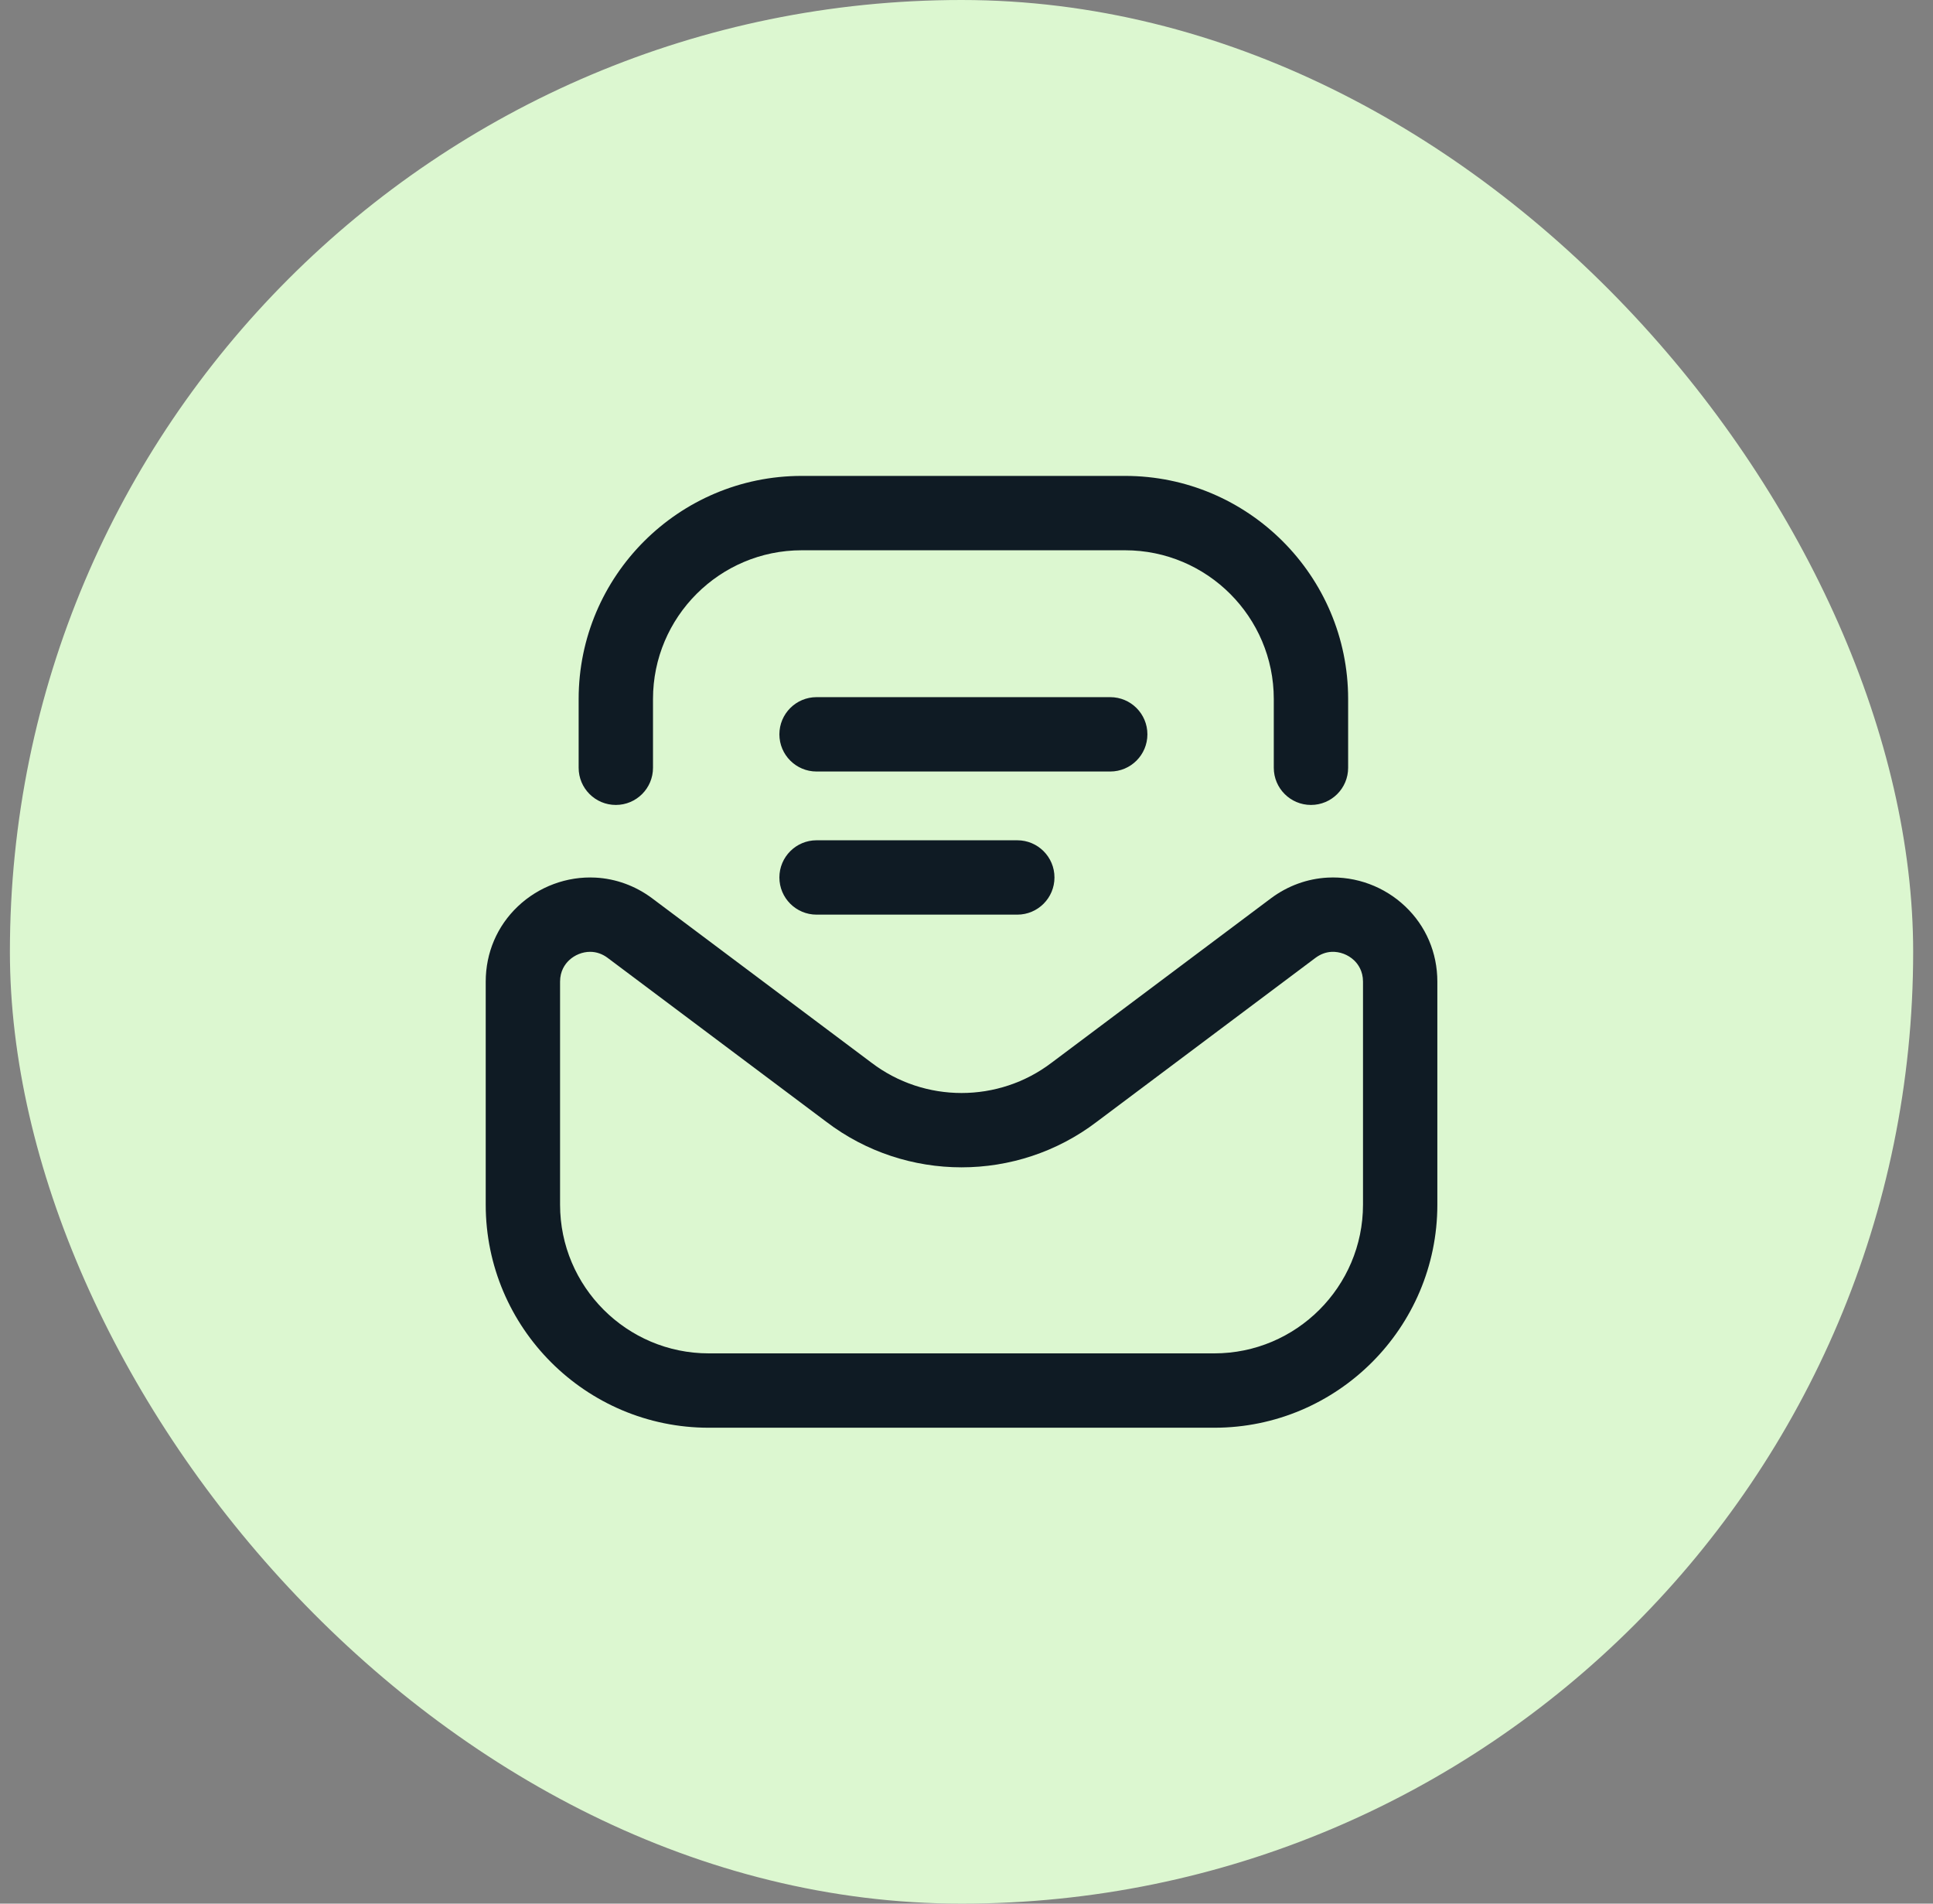 <?xml version="1.0" encoding="UTF-8"?> <svg xmlns="http://www.w3.org/2000/svg" width="65" height="64" viewBox="0 0 65 64" fill="none"><rect x="0" y="0" width="65" height="64" fill="#808080" stroke="none"/><rect x="0.333" width="64" height="64" rx="32" fill="#DCF7D0"></rect><g clip-path="url(#clip0_129_35171)"><g clip-path="url(#clip1_129_35171)"><path d="M40.833 48H23.833C19.698 48 16.333 44.636 16.333 40.5V33.004C16.333 32.032 16.717 31.133 17.414 30.472C18.115 29.807 19.066 29.455 20.024 29.505C20.707 29.541 21.363 29.78 21.923 30.196L29.293 35.719C29.296 35.721 29.298 35.723 29.301 35.725C31.087 37.087 33.58 37.087 35.366 35.725C35.368 35.723 35.371 35.721 35.374 35.719L42.74 30.199C43.303 29.78 43.96 29.541 44.643 29.505C45.6 29.454 46.552 29.807 47.252 30.472C47.95 31.133 48.333 32.032 48.333 33.004V40.5C48.333 44.636 44.969 48 40.833 48ZM19.844 32C19.587 32 19.325 32.105 19.135 32.285C18.997 32.416 18.833 32.646 18.833 33.004V40.5C18.833 43.257 21.076 45.5 23.833 45.5H40.833C43.59 45.5 45.833 43.257 45.833 40.5V33.004C45.833 32.646 45.669 32.416 45.532 32.285C45.329 32.093 45.047 31.987 44.774 32.001C44.583 32.011 44.402 32.079 44.236 32.202L36.877 37.717C34.201 39.755 30.466 39.755 27.789 37.717L20.427 32.199C20.265 32.079 20.067 32 19.844 32ZM35.458 29.5C35.458 28.81 34.899 28.25 34.208 28.25H27.458C26.768 28.25 26.208 28.81 26.208 29.5C26.208 30.19 26.768 30.75 27.458 30.75H34.208C34.899 30.75 35.458 30.19 35.458 29.5ZM38.583 24.688C38.583 23.997 38.024 23.438 37.333 23.438H27.458C26.768 23.438 26.208 23.997 26.208 24.688C26.208 25.378 26.768 25.938 27.458 25.938H37.333C38.024 25.938 38.583 25.378 38.583 24.688ZM45.333 25.812V23.5C45.333 19.364 41.969 16 37.833 16H26.958C22.823 16 19.458 19.364 19.458 23.5V25.812C19.458 26.503 20.018 27.062 20.708 27.062C21.399 27.062 21.958 26.503 21.958 25.812V23.5C21.958 20.743 24.201 18.5 26.958 18.5H37.833C40.59 18.5 42.833 20.743 42.833 23.5V25.812C42.833 26.503 43.393 27.062 44.083 27.062C44.774 27.062 45.333 26.503 45.333 25.812Z" fill="#0F1B24"></path></g></g><defs><clipPath id="clip0_129_35171"><rect width="32" height="32" fill="white" transform="translate(16.333 16)"></rect></clipPath><clipPath id="clip1_129_35171"><rect width="32" height="32" fill="white" transform="translate(16.333 16)"></rect></clipPath></defs></svg> 